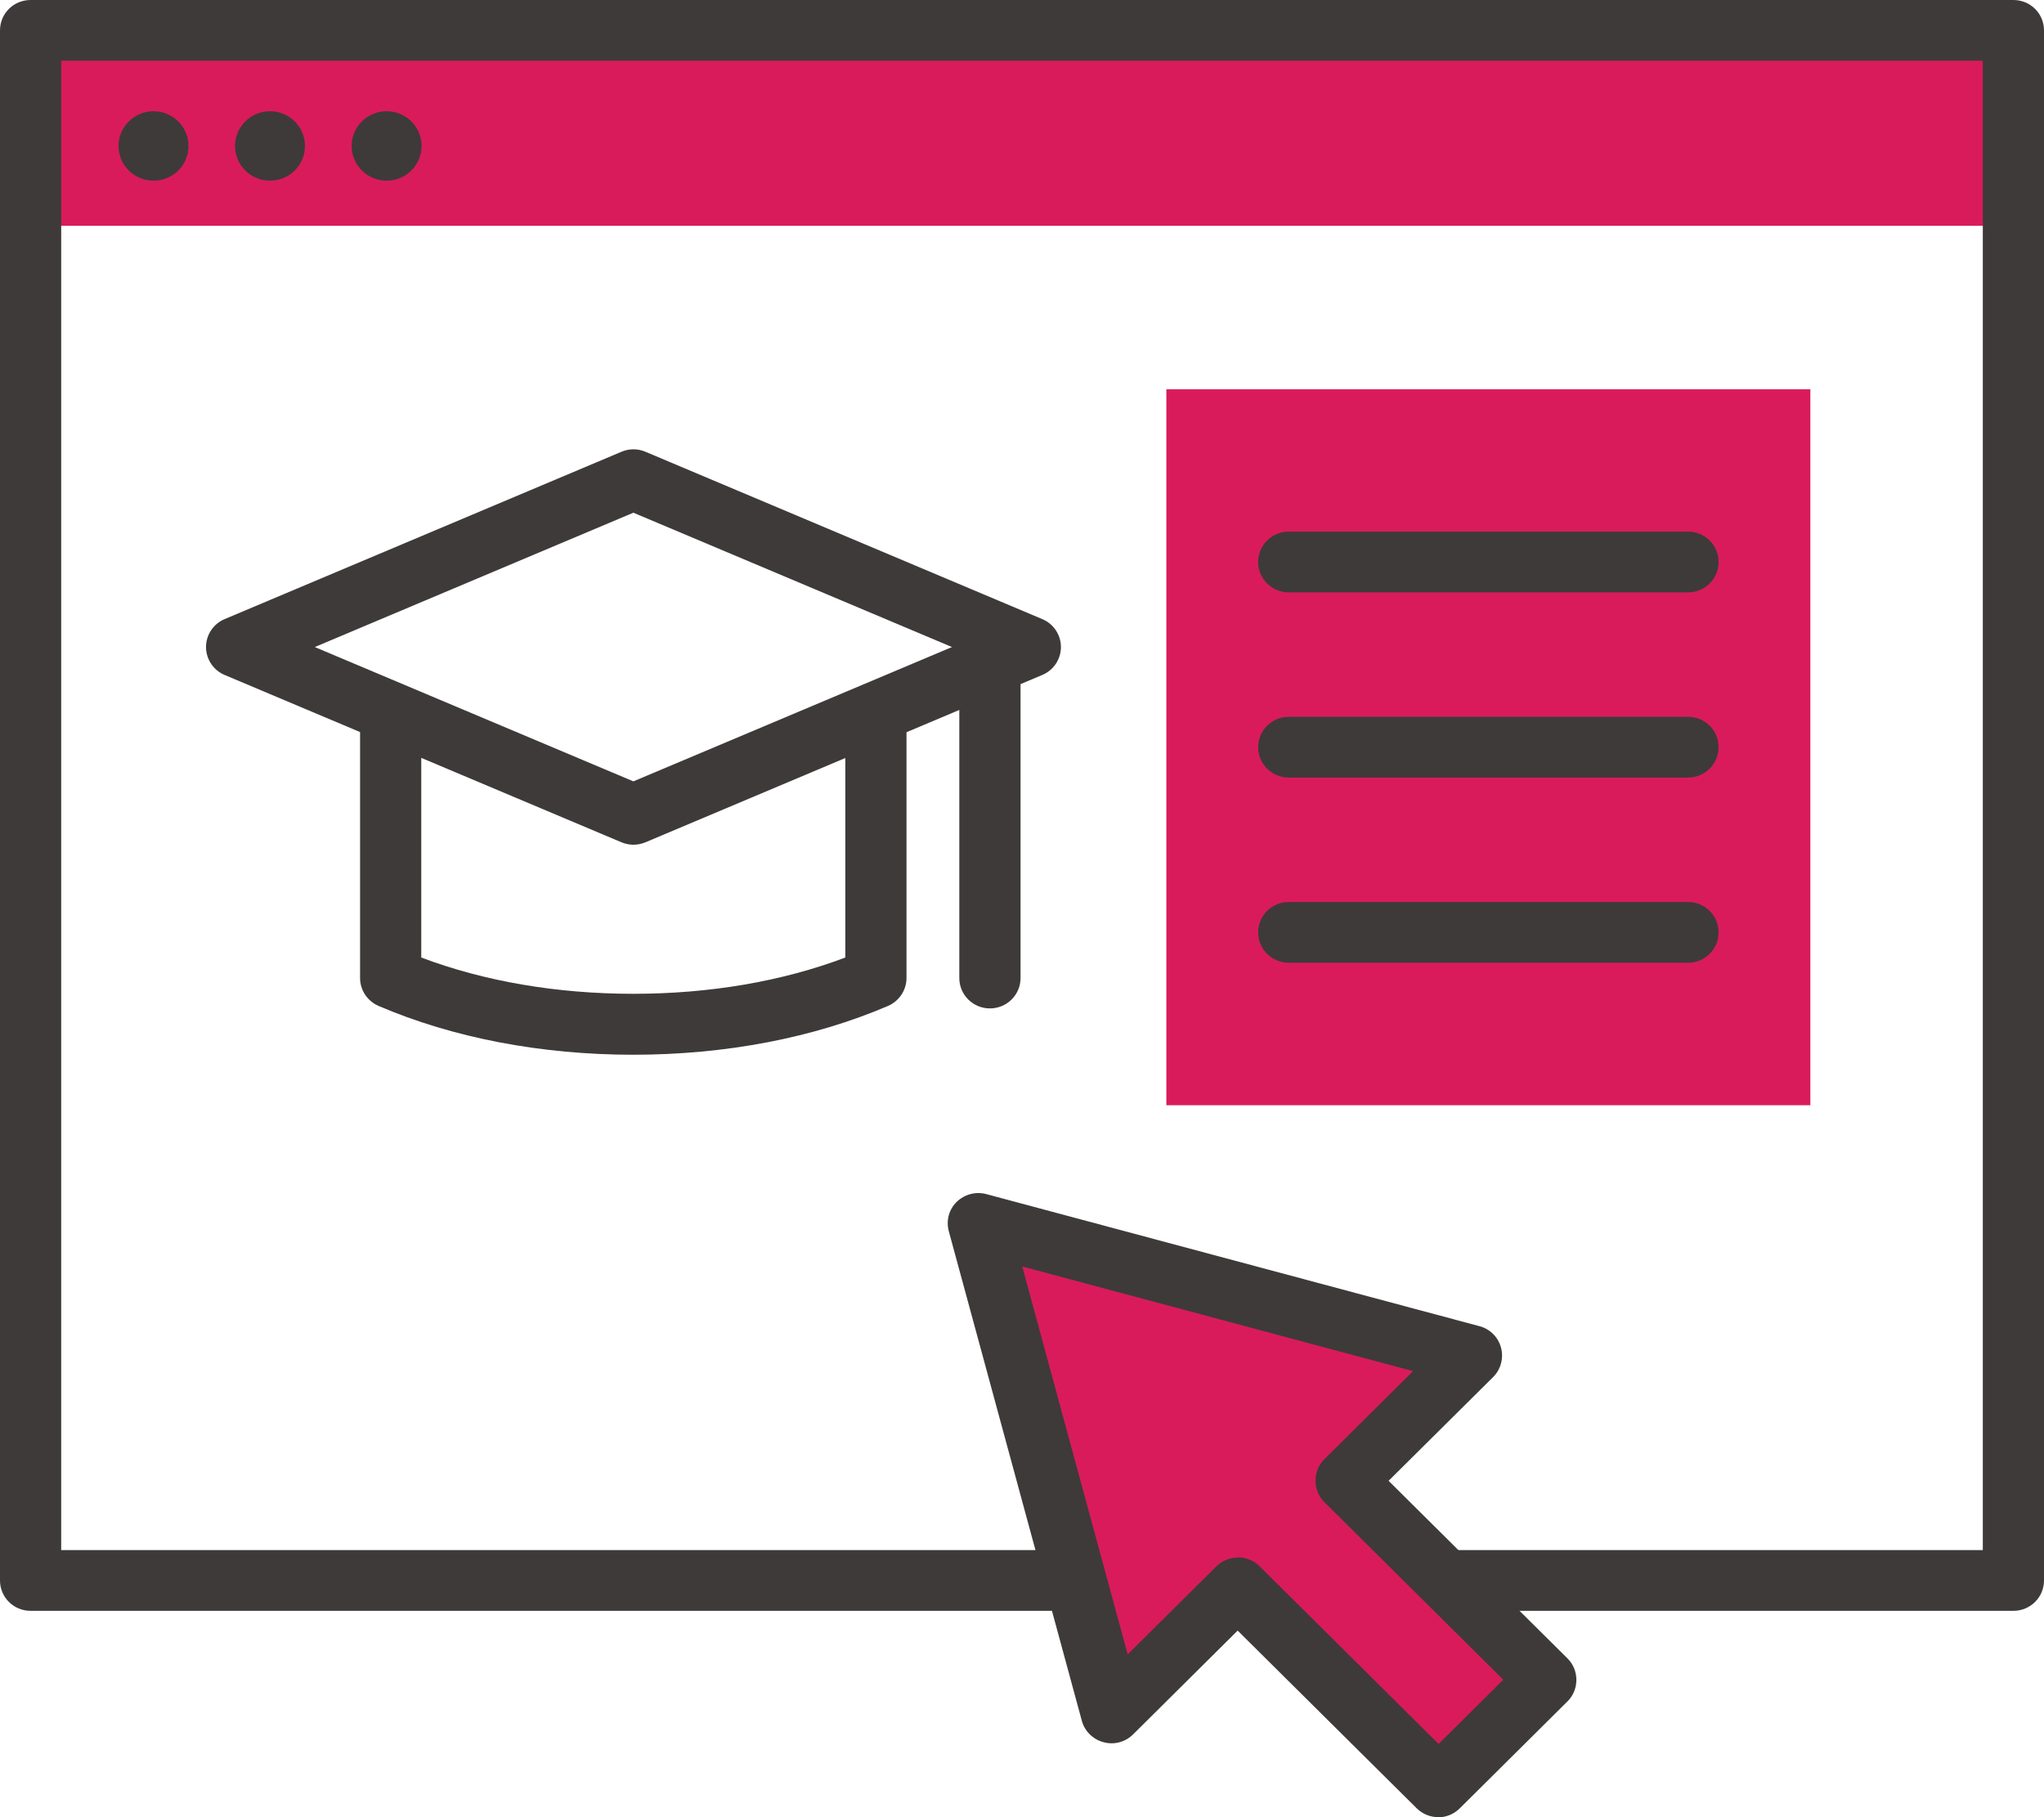 <svg width="63" height="56" viewBox="0 0 63 56" fill="none" xmlns="http://www.w3.org/2000/svg">
<g clip-path="url(#clip0_177_1528)">
<path d="M62.057 0.936H0.943V6.959H62.057V0.936Z" fill="#D91B5C"/>
<path d="M62.057 49.641H0.943C0.42 49.641 0 49.223 0 48.705V0.936C0 0.417 0.42 0 0.943 0H62.057C62.58 0 63 0.417 63 0.936V48.705C63 49.223 62.58 49.641 62.057 49.641ZM1.886 47.769H61.114V1.872H1.886V47.769Z" fill="#3E3A39"/>
<path d="M4.732 5.568C5.328 5.568 5.81 5.089 5.81 4.498C5.81 3.907 5.328 3.428 4.732 3.428C4.137 3.428 3.654 3.907 3.654 4.498C3.654 5.089 4.137 5.568 4.732 5.568Z" fill="#3E3A39"/>
<path d="M8.322 5.568C8.917 5.568 9.4 5.089 9.4 4.498C9.4 3.907 8.917 3.428 8.322 3.428C7.727 3.428 7.244 3.907 7.244 4.498C7.244 5.089 7.727 5.568 8.322 5.568Z" fill="#3E3A39"/>
<path d="M11.916 5.568C12.511 5.568 12.994 5.089 12.994 4.498C12.994 3.907 12.511 3.428 11.916 3.428C11.32 3.428 10.838 3.907 10.838 4.498C10.838 5.089 11.32 5.568 11.916 5.568Z" fill="#3E3A39"/>
<path d="M55.799 11.997H35.949V34.06H55.799V11.997Z" fill="#D91B5C"/>
<path d="M52.027 18.255H39.722C39.2 18.255 38.779 17.838 38.779 17.319C38.779 16.8 39.2 16.383 39.722 16.383H52.027C52.55 16.383 52.97 16.8 52.97 17.319C52.97 17.838 52.55 18.255 52.027 18.255Z" fill="#3E3A39"/>
<path d="M52.027 23.962H39.722C39.2 23.962 38.779 23.545 38.779 23.026C38.779 22.507 39.2 22.09 39.722 22.09H52.027C52.55 22.09 52.97 22.507 52.97 23.026C52.97 23.545 52.55 23.962 52.027 23.962Z" fill="#3E3A39"/>
<path d="M52.027 29.669H39.722C39.2 29.669 38.779 29.252 38.779 28.733C38.779 28.214 39.2 27.797 39.722 27.797H52.027C52.55 27.797 52.97 28.214 52.97 28.733C52.97 29.252 52.55 29.669 52.027 29.669Z" fill="#3E3A39"/>
<path d="M19.522 26.032C19.398 26.032 19.269 26.005 19.155 25.957L6.926 20.801C6.576 20.656 6.35 20.314 6.35 19.94C6.35 19.565 6.576 19.223 6.926 19.078L19.155 13.922C19.393 13.821 19.657 13.821 19.894 13.922L32.123 19.078C32.473 19.223 32.7 19.565 32.7 19.94C32.7 20.314 32.473 20.656 32.123 20.801L19.894 25.957C19.775 26.005 19.651 26.032 19.527 26.032H19.522ZM9.702 19.94L19.522 24.079L29.342 19.94L19.522 15.8L9.702 19.94Z" fill="#3E3A39"/>
<path d="M19.522 32.504C16.681 32.504 13.965 31.985 11.669 31C11.324 30.851 11.098 30.514 11.098 30.139V22.357C11.098 21.838 11.518 21.421 12.041 21.421C12.564 21.421 12.984 21.838 12.984 22.357V29.508C14.924 30.241 17.166 30.626 19.522 30.626C21.877 30.626 24.119 30.241 26.054 29.508V22.357C26.054 21.838 26.474 21.421 26.997 21.421C27.52 21.421 27.94 21.838 27.94 22.357V30.139C27.94 30.514 27.714 30.851 27.369 31C25.073 31.985 22.357 32.504 19.516 32.504H19.522Z" fill="#3E3A39"/>
<path d="M30.512 31.076C29.989 31.076 29.568 30.658 29.568 30.14V21.041C29.568 20.523 29.989 20.105 30.512 20.105C31.034 20.105 31.455 20.523 31.455 21.041V30.14C31.455 30.658 31.034 31.076 30.512 31.076Z" fill="#3E3A39"/>
<path d="M47.666 51.758L41.478 45.624L45.37 41.767L30.16 37.697L34.267 52.785L38.153 48.924L44.335 55.064L47.666 51.758Z" fill="#D91B5C"/>
<path d="M44.335 56C44.092 56 43.85 55.909 43.666 55.727L38.147 50.25L34.924 53.449C34.687 53.684 34.342 53.78 34.013 53.689C33.69 53.604 33.431 53.352 33.345 53.032L29.244 37.943C29.157 37.622 29.244 37.275 29.486 37.039C29.729 36.804 30.073 36.713 30.397 36.798L45.601 40.869C45.925 40.954 46.178 41.206 46.264 41.532C46.35 41.853 46.259 42.2 46.022 42.436L42.799 45.634L48.312 51.106C48.49 51.282 48.587 51.518 48.587 51.769C48.587 52.021 48.49 52.256 48.312 52.432L44.987 55.733C44.803 55.914 44.561 56.005 44.319 56.005L44.335 56ZM38.153 47.993C38.395 47.993 38.638 48.084 38.821 48.266L44.34 53.743L46.334 51.764L40.821 46.292C40.643 46.116 40.546 45.88 40.546 45.629C40.546 45.378 40.643 45.142 40.821 44.966L43.553 42.254L31.507 39.029L34.757 50.983L37.49 48.271C37.673 48.089 37.916 47.998 38.158 47.998L38.153 47.993Z" fill="#3E3A39"/>
</g>
<defs>
<clipPath id="clip0_177_1528">
<rect width="63" height="56" fill="white"/>
</clipPath>
</defs>
</svg>
